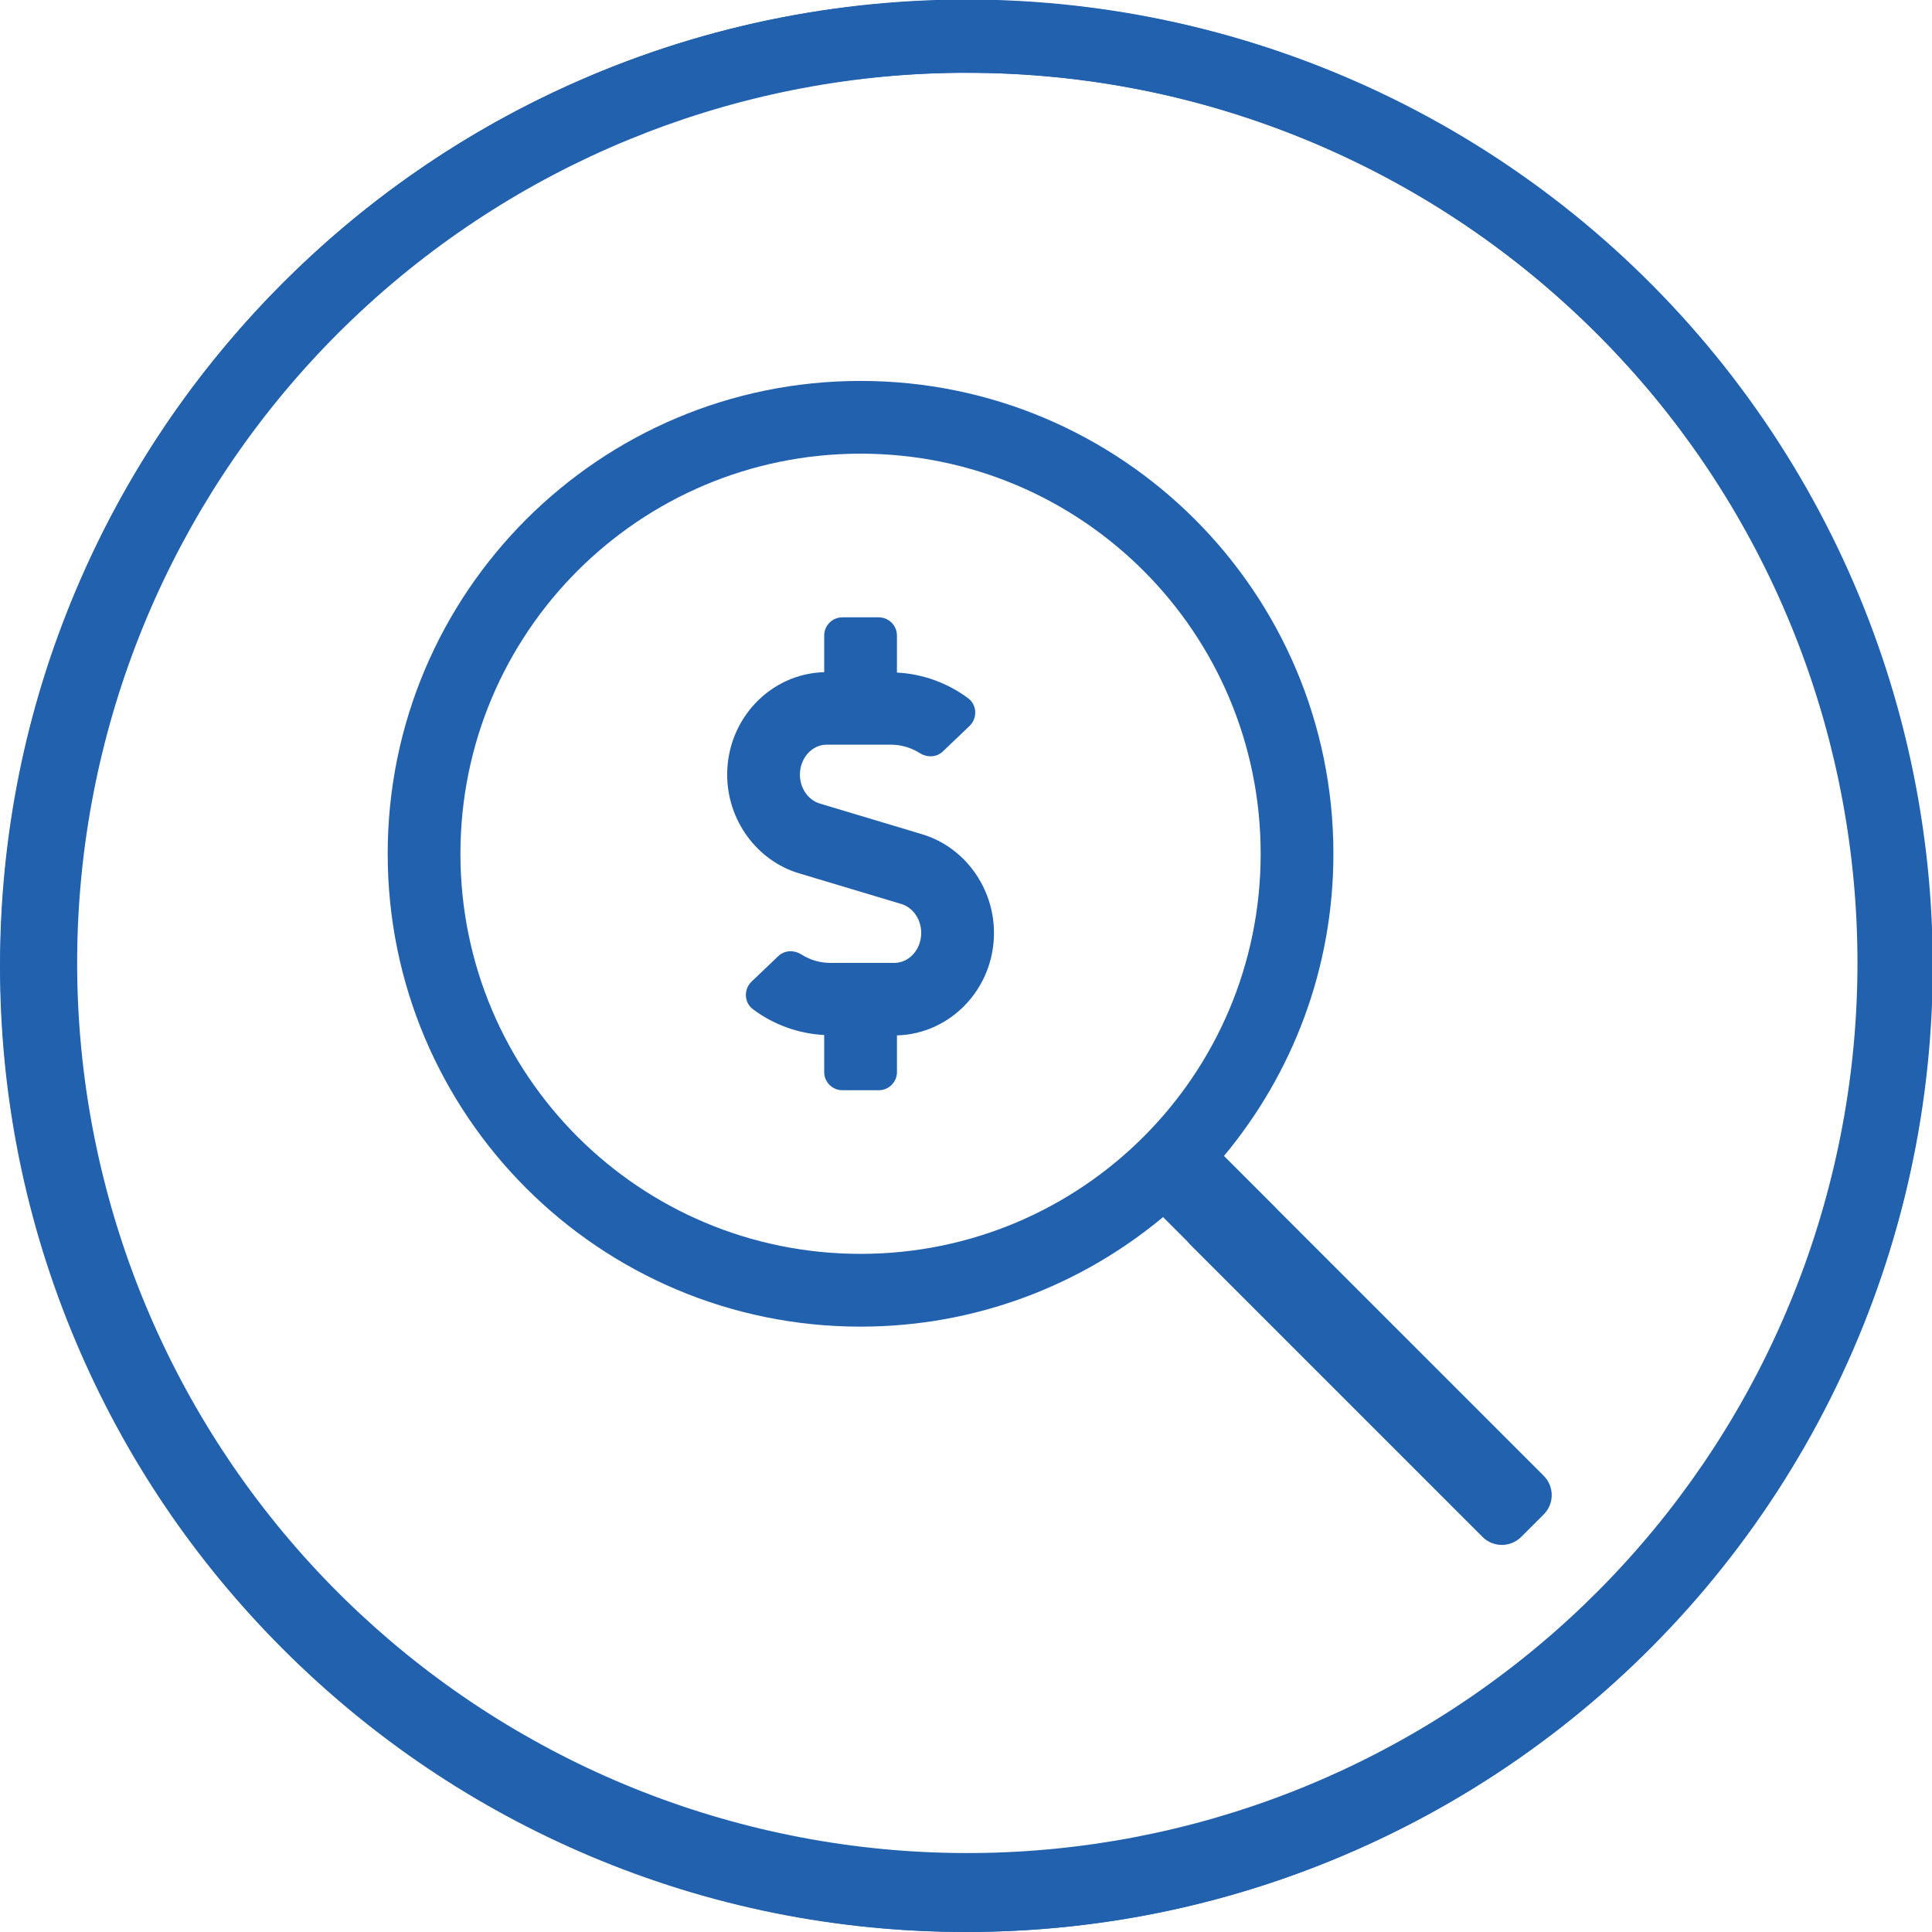 <svg width="60" height="60" viewBox="0 0 60 60" fill="none" xmlns="http://www.w3.org/2000/svg">
<g clip-path="url(#clip0_414_392)">
<path d="M30 59.999C23.079 59.996 16.372 57.599 11.015 53.217C5.658 48.834 1.981 42.734 0.607 35.95C-0.767 29.167 0.246 22.117 3.475 15.995C6.703 9.873 11.949 5.055 18.323 2.358C22.419 0.625 26.849 -0.176 31.292 0.012C35.735 0.201 40.081 1.376 44.014 3.45C47.948 5.525 51.372 8.448 54.037 12.008C56.703 15.568 58.544 19.676 59.426 24.035C60.309 28.393 60.213 32.894 59.143 37.21C58.073 41.527 56.057 45.552 53.241 48.994C50.425 52.436 46.879 55.209 42.859 57.112C38.84 59.016 34.448 60.002 30 59.999ZM30 2.26C23.148 2.269 16.543 4.824 11.467 9.428C6.392 14.032 3.207 20.357 2.531 27.176C1.855 33.996 3.735 40.823 7.808 46.334C11.881 51.845 17.855 55.647 24.572 57.002C31.29 58.358 38.271 57.17 44.162 53.67C50.053 50.169 54.434 44.606 56.455 38.058C58.477 31.51 57.994 24.445 55.101 18.233C52.208 12.021 47.111 7.105 40.798 4.438C37.382 2.994 33.709 2.254 30 2.262V2.26Z" fill="#2261AE"/>
<g clip-path="url(#clip1_414_392)">
<path d="M30 60C25.951 60 22.022 59.206 18.323 57.642C14.75 56.131 11.542 53.968 8.787 51.213C6.032 48.458 3.87 45.25 2.359 41.678C0.794 37.978 0 34.049 0 30C0 25.951 0.794 22.022 2.358 18.323C3.869 14.75 6.032 11.542 8.787 8.787C11.541 6.033 14.75 3.869 18.322 2.358C22.022 0.794 25.95 0 30 0C34.05 0 37.978 0.794 41.677 2.358C45.25 3.869 48.458 6.032 51.212 8.787C53.967 11.541 56.13 14.75 57.641 18.322C59.206 22.021 59.999 25.95 59.999 29.999C59.999 34.048 59.206 37.978 57.641 41.677C56.13 45.249 53.967 48.458 51.212 51.212C48.458 53.967 45.249 56.129 41.677 57.64C37.978 59.205 34.049 59.999 30 59.999V60ZM30 2.259C26.254 2.259 22.622 2.993 19.202 4.439C15.899 5.836 12.933 7.836 10.385 10.385C7.836 12.933 5.836 15.899 4.439 19.202C2.993 22.622 2.259 26.254 2.259 30C2.259 33.746 2.993 37.378 4.439 40.798C5.836 44.1 7.836 47.067 10.385 49.615C12.933 52.164 15.899 54.164 19.202 55.561C22.622 57.007 26.254 57.741 30 57.741C33.746 57.741 37.378 57.007 40.798 55.561C44.1 54.164 47.067 52.164 49.615 49.615C52.164 47.067 54.164 44.1 55.561 40.798C57.007 37.378 57.741 33.746 57.741 30C57.741 26.254 57.007 22.622 55.561 19.202C54.164 15.899 52.164 12.933 49.615 10.385C47.067 7.836 44.1 5.836 40.798 4.439C37.378 2.993 33.746 2.259 30 2.259Z" fill="#2261AE"/>
<path d="M47.941 45.831L39.606 37.497L39.608 37.495L38.012 35.899C40.132 33.353 41.41 30.086 41.41 26.515C41.41 18.403 34.837 11.83 26.725 11.83C18.613 11.83 12.04 18.403 12.04 26.515C12.04 34.627 18.613 41.2 26.725 41.2C30.302 41.2 33.573 39.918 36.12 37.798L36.87 38.548C36.89 38.574 36.911 38.599 36.934 38.623L46.041 47.73C46.373 48.062 46.91 48.062 47.242 47.73L47.941 47.032C48.273 46.7 48.273 46.164 47.941 45.832V45.831ZM26.725 38.94C19.856 38.94 14.299 33.384 14.299 26.515C14.299 19.645 19.856 14.089 26.725 14.089C33.594 14.089 39.151 19.645 39.151 26.515C39.151 33.384 33.595 38.94 26.725 38.94Z" fill="#2261AE"/>
<path d="M28.639 25.909L25.462 24.956C25.097 24.846 24.842 24.477 24.842 24.057C24.842 23.544 25.217 23.126 25.675 23.126H27.66C27.982 23.126 28.293 23.217 28.565 23.388C28.794 23.532 29.085 23.523 29.281 23.337L30.11 22.545C30.359 22.307 30.345 21.895 30.07 21.688C29.427 21.206 28.652 20.928 27.855 20.887V19.737C27.855 19.425 27.602 19.172 27.29 19.172H26.161C25.849 19.172 25.596 19.425 25.596 19.737V20.875C23.928 20.919 22.583 22.326 22.583 24.057C22.583 25.467 23.5 26.727 24.813 27.121L27.99 28.074C28.354 28.183 28.609 28.552 28.609 28.973C28.609 29.486 28.235 29.904 27.776 29.904H25.791C25.469 29.904 25.159 29.813 24.886 29.641C24.657 29.498 24.366 29.506 24.171 29.693L23.341 30.484C23.092 30.722 23.106 31.134 23.381 31.341C24.024 31.824 24.799 32.102 25.596 32.143V33.293C25.596 33.605 25.849 33.858 26.161 33.858H27.291C27.603 33.858 27.856 33.605 27.856 33.293V32.155C29.523 32.11 30.869 30.704 30.869 28.973C30.869 27.563 29.952 26.303 28.639 25.909Z" fill="#2261AE"/>
</g>
</g>
<defs>
<clipPath id="clip0_414_392">
<rect width="60" height="60" fill="white"/>
</clipPath>
<clipPath id="clip1_414_392">
<rect width="60" height="60" fill="white"/>
</clipPath>
</defs>
</svg>
